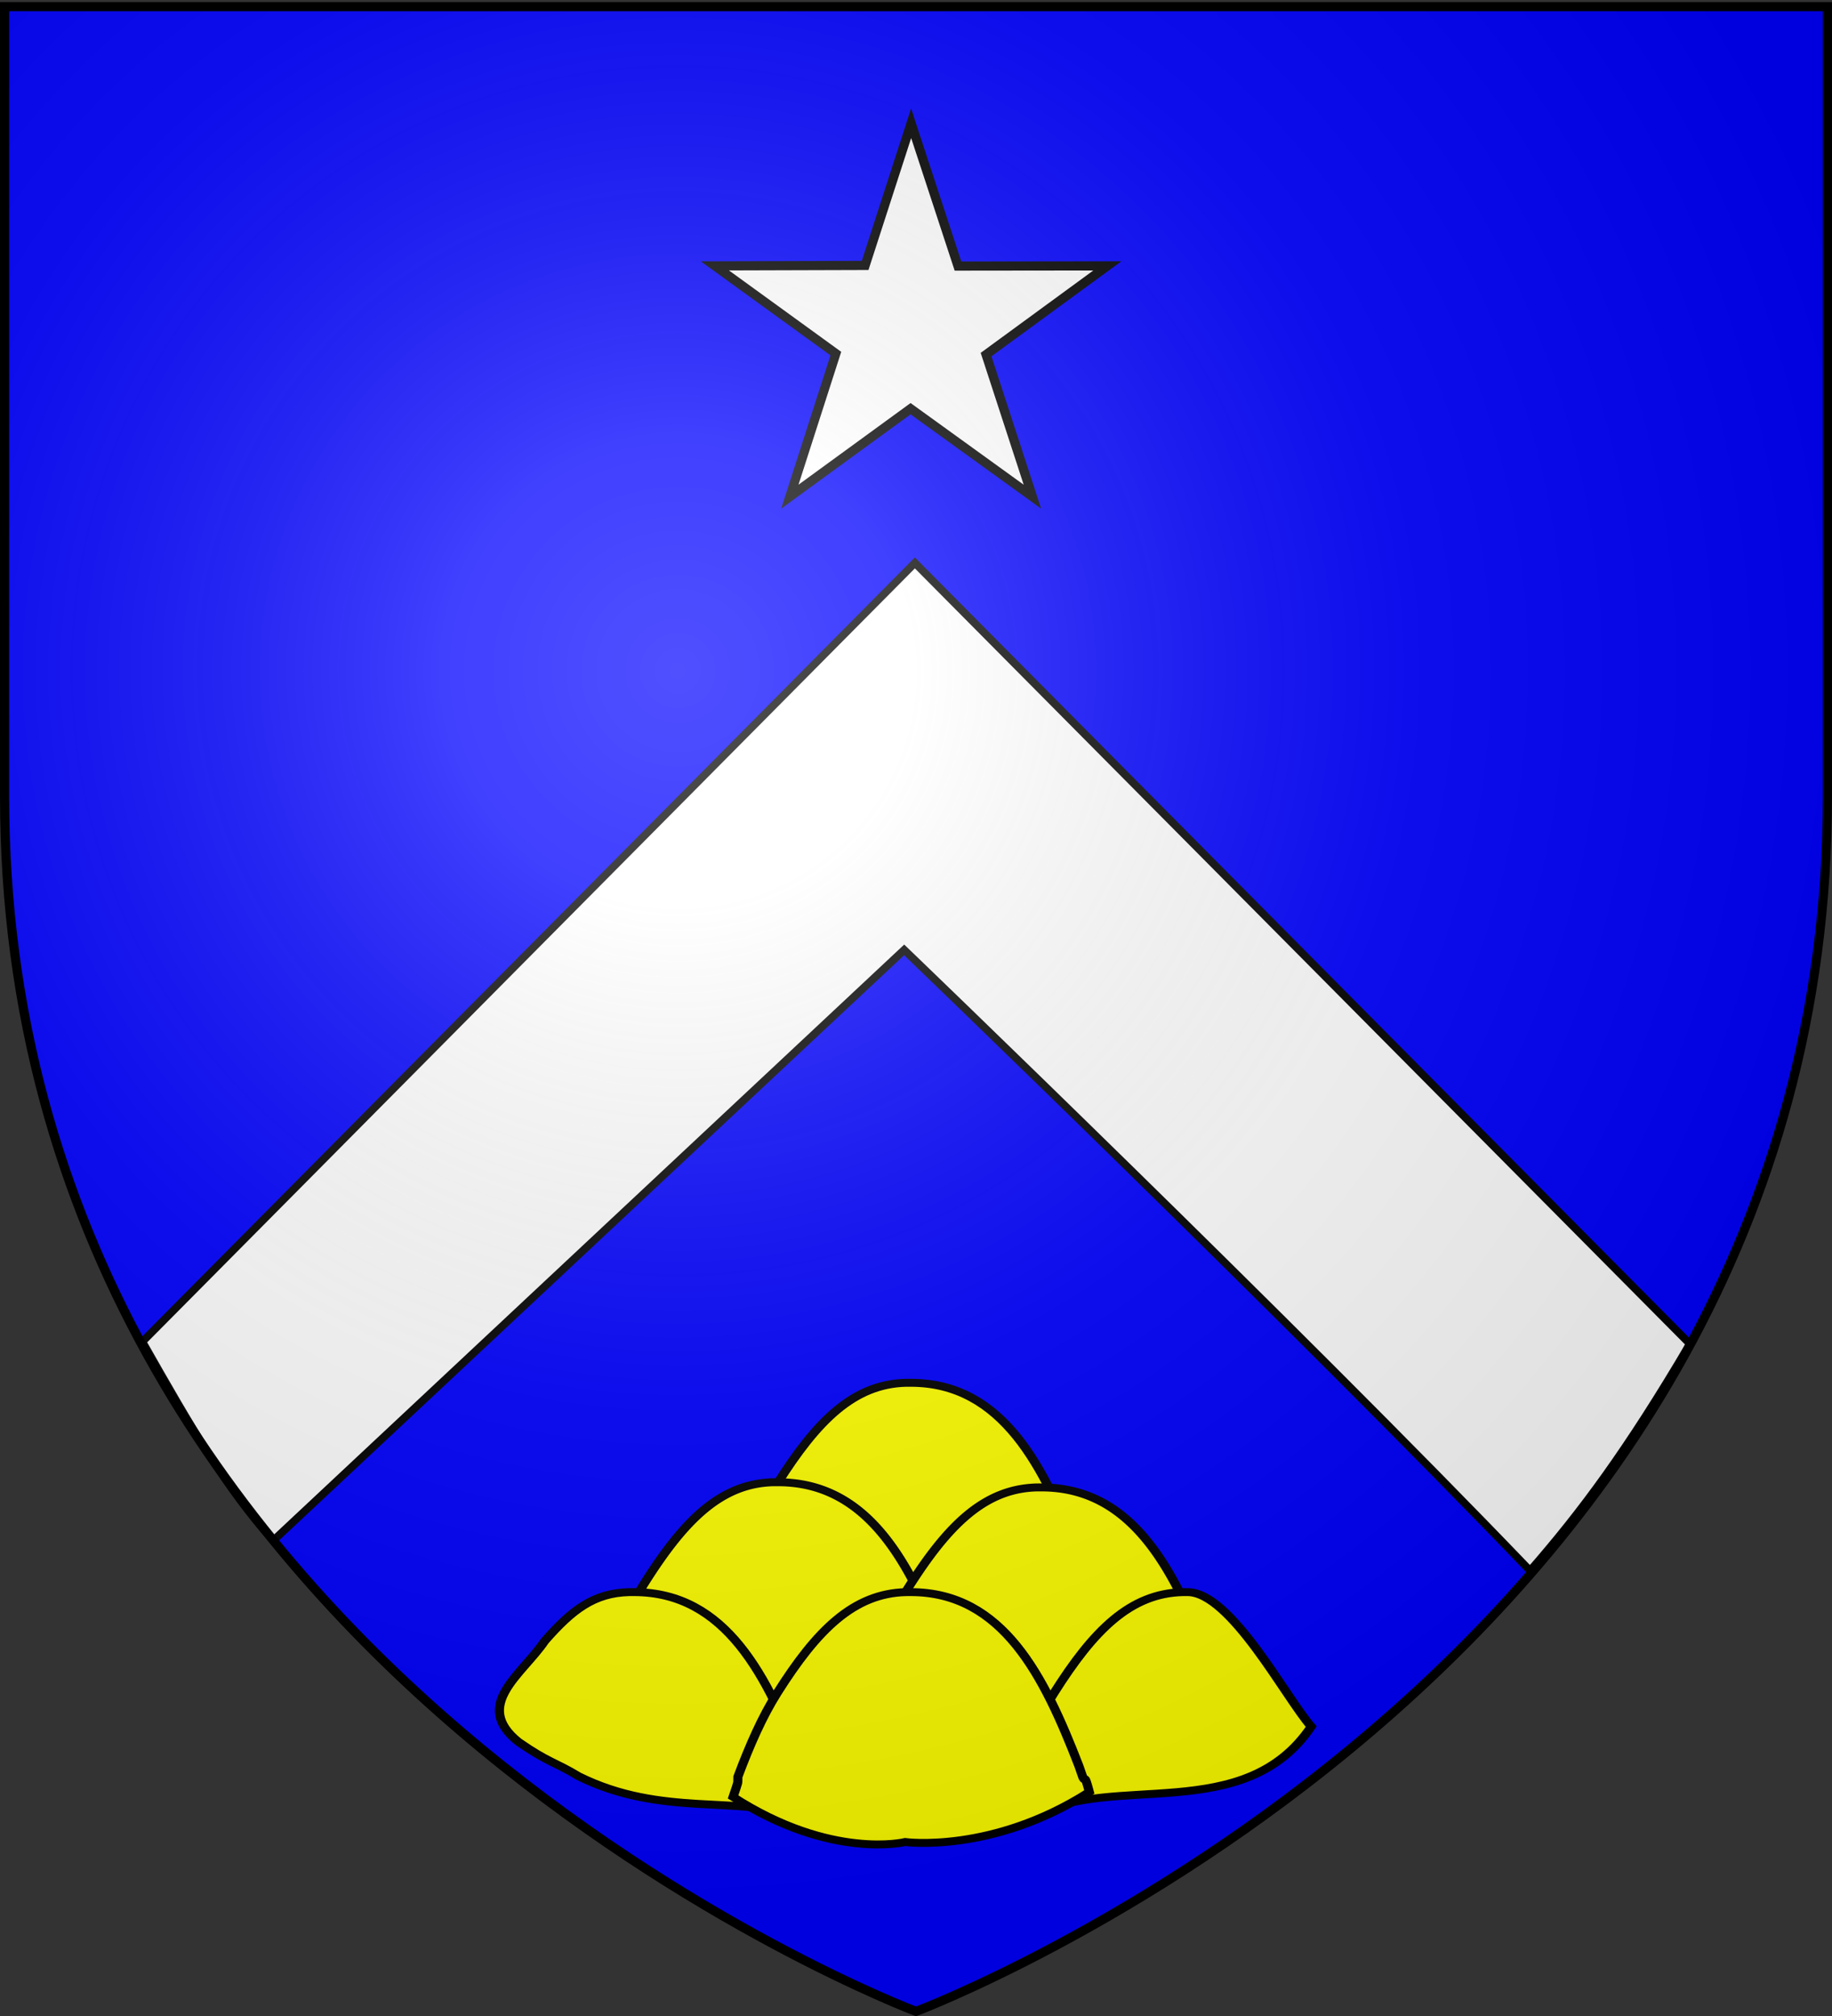 <svg xmlns="http://www.w3.org/2000/svg" xmlns:xlink="http://www.w3.org/1999/xlink" width="600" height="660" version="1.0"><rect width="100%" height="100%" fill="#333333" stroke="none"/><desc>Flag of Canton of Valais (Wallis)</desc><defs><radialGradient xlink:href="#b" id="c" cx="221.445" cy="226.331" r="300" fx="221.445" fy="226.331" gradientTransform="matrix(1.353 0 0 1.349 -77.63 -85.747)" gradientUnits="userSpaceOnUse"/><linearGradient id="b"><stop offset="0" style="stop-color:white;stop-opacity:.314"/><stop offset=".19" style="stop-color:white;stop-opacity:.251"/><stop offset=".6" style="stop-color:#6b6b6b;stop-opacity:.125"/><stop offset="1" style="stop-color:black;stop-opacity:.125"/></linearGradient></defs><g style="display:inline"><path d="M300 658.5s298.5-112.32 298.5-397.772V2.176H1.5v258.552C1.5 546.18 300 658.5 300 658.5" style="fill:#00f;fill-opacity:1;fill-rule:evenodd;stroke:none;stroke-width:1px;stroke-linecap:butt;stroke-linejoin:miter;stroke-opacity:1"/></g><path d="m387.591 525.7-14.973-48.966c-15.38-45.538-33.83-89.06-75.182-89.06-.578 0-1.154-.012-1.723 0-.092.002-.2-.003-.293 0-23.555.627-39.95 19.501-57.722 51.803-11.863 21.56-20.296 50.584-29.967 84.04" style="fill:#ff0;fill-opacity:1;fill-rule:evenodd;stroke:#000;stroke-width:4.067;stroke-linecap:square;stroke-linejoin:miter;stroke-miterlimit:4;stroke-dasharray:none;stroke-dashoffset:0;stroke-opacity:1;display:inline" transform="matrix(.732 0 0 .638 80.549 205.362)"/><path d="M236.022 438.71c-23.555.628-39.949 19.505-57.72 51.807-8.217 14.934-14.773 33.526-21.25 54.613a608 608 0 0 0 42.631 30.033l128.52 1.58-14.957-48.968c-15.38-45.537-33.828-89.065-75.181-89.065-.578 0-1.178-.011-1.746 0-.093.002-.205-.002-.297 0z" style="fill:#ff0;fill-opacity:1;fill-rule:evenodd;stroke:#000;stroke-width:4.067;stroke-linecap:square;stroke-linejoin:miter;stroke-miterlimit:4;stroke-dasharray:none;stroke-dashoffset:0;stroke-opacity:1;display:inline" transform="matrix(.732 0 0 .638 80.549 205.362)"/><path d="M353.917 441.37c-23.555.627-39.982 19.504-57.754 51.806-11.862 21.561-20.276 50.578-29.947 84.033l127.104 1.548a609 609 0 0 0 43.29-30.355l-5.502-17.968c-15.38-45.537-33.828-89.065-75.181-89.065-.578 0-1.178-.011-1.746 0-.093.002-.172-.002-.264 0z" style="fill:#ff0;fill-opacity:1;fill-rule:evenodd;stroke:#000;stroke-width:4.067;stroke-linecap:square;stroke-linejoin:miter;stroke-miterlimit:4;stroke-dasharray:none;stroke-dashoffset:0;stroke-opacity:1;display:inline" transform="matrix(.732 0 0 .638 80.549 205.362)"/><path d="M419.247 495.09c-23.554.627-39.94 19.488-57.712 51.79-9.372 17.034-16.593 38.791-23.985 63.647 5.856 7.782 7.918-4.374 14.79-.508 35.548-22.278 94.417 4.819 124.279-45.938-11.353-14.823-35.96-68.992-55.322-68.992-.578 0-1.185-.011-1.754 0-.093.002-.203-.002-.296 0zM171.556 495.09c-16.008.426-25.766 9.269-37.84 25.036-10.32 17.45-32.403 32.916-11.83 51.79 13.455 10.739 16.468 10.322 26.894 17.633 37.329 21.228 71.323 9.578 99.437 21.08l.577-26.484c-15.38-45.537-33.835-89.056-75.189-89.056-.577 0-1.185-.011-1.753 0-.093.002-.204-.002-.296 0z" style="fill:#ff0;fill-opacity:1;fill-rule:evenodd;stroke:#000;stroke-width:4.067;stroke-linecap:square;stroke-linejoin:miter;stroke-miterlimit:4;stroke-dasharray:none;stroke-dashoffset:0;stroke-opacity:1;display:inline" transform="matrix(.732 0 0 .638 80.549 205.362)"/><path d="M295.412 495.09c-23.555.627-39.961 19.488-57.733 51.79-6.681 12.142-12.243 26.662-17.582 42.997-.109 3.912.48 1.374-2.148 10.314 43.962 32.473 77.01 23.133 77.01 23.133s38.99 6.078 82.396-25.688c-2.434-10.387-1.694-4.677-2.845-7.325l-1.88-6.166c-15.381-45.537-33.836-89.056-75.19-89.056-.577 0-1.163-.011-1.732 0-.093.002-.204-.002-.296 0z" style="fill:#ff0;fill-opacity:1;fill-rule:evenodd;stroke:#000;stroke-width:4.067;stroke-linecap:square;stroke-linejoin:miter;stroke-miterlimit:4;stroke-dasharray:none;stroke-dashoffset:0;stroke-opacity:1;display:inline" transform="matrix(.732 0 0 .638 80.549 205.362)"/><path d="M46.633 439.25c16.318 28.733 27.545 48.039 42.832 65.126l206.661-193.407s127.87 122.822 204.987 203.251c16.916-19.374 31.86-39.474 52.35-74.243L299.63 184.284z" style="fill:#fff;fill-opacity:1;fill-rule:evenodd;stroke:#000;stroke-width:2.529;stroke-linecap:butt;stroke-linejoin:miter;stroke-miterlimit:4;stroke-dasharray:none;stroke-opacity:1;display:inline"/><path d="M-74.97-149.538h630.791v686.775H-74.97z" style="opacity:.96;fill:none;fill-opacity:1;fill-rule:nonzero;stroke:none;stroke-width:1.5;stroke-linecap:butt;stroke-linejoin:round;stroke-miterlimit:4;stroke-dasharray:none;stroke-dashoffset:0;stroke-opacity:1"/><path d="m298.403 40.356 15.346 46.749 48.92-.057-39.718 29.04 15.17 46.509-39.892-28.8-39.544 28.8 15.063-46.84-39.61-28.709 49.202-.148z" style="fill:#fff;fill-opacity:1;stroke:#000;stroke-width:3;stroke-miterlimit:4;stroke-dasharray:none;stroke-dashoffset:0;stroke-opacity:1"/><g style="display:inline"><path d="M300 658.5s298.5-112.32 298.5-397.772V2.176H1.5v258.552C1.5 546.18 300 658.5 300 658.5" style="opacity:1;fill:url(#c);fill-opacity:1;fill-rule:evenodd;stroke:none;stroke-width:1px;stroke-linecap:butt;stroke-linejoin:miter;stroke-opacity:1"/></g><path d="M300 658.5S1.5 546.18 1.5 260.728V2.176h597v258.552C598.5 546.18 300 658.5 300 658.5z" style="opacity:1;fill:none;fill-opacity:1;fill-rule:evenodd;stroke:#000;stroke-width:3;stroke-linecap:butt;stroke-linejoin:miter;stroke-miterlimit:4;stroke-dasharray:none;stroke-opacity:1"/></svg>